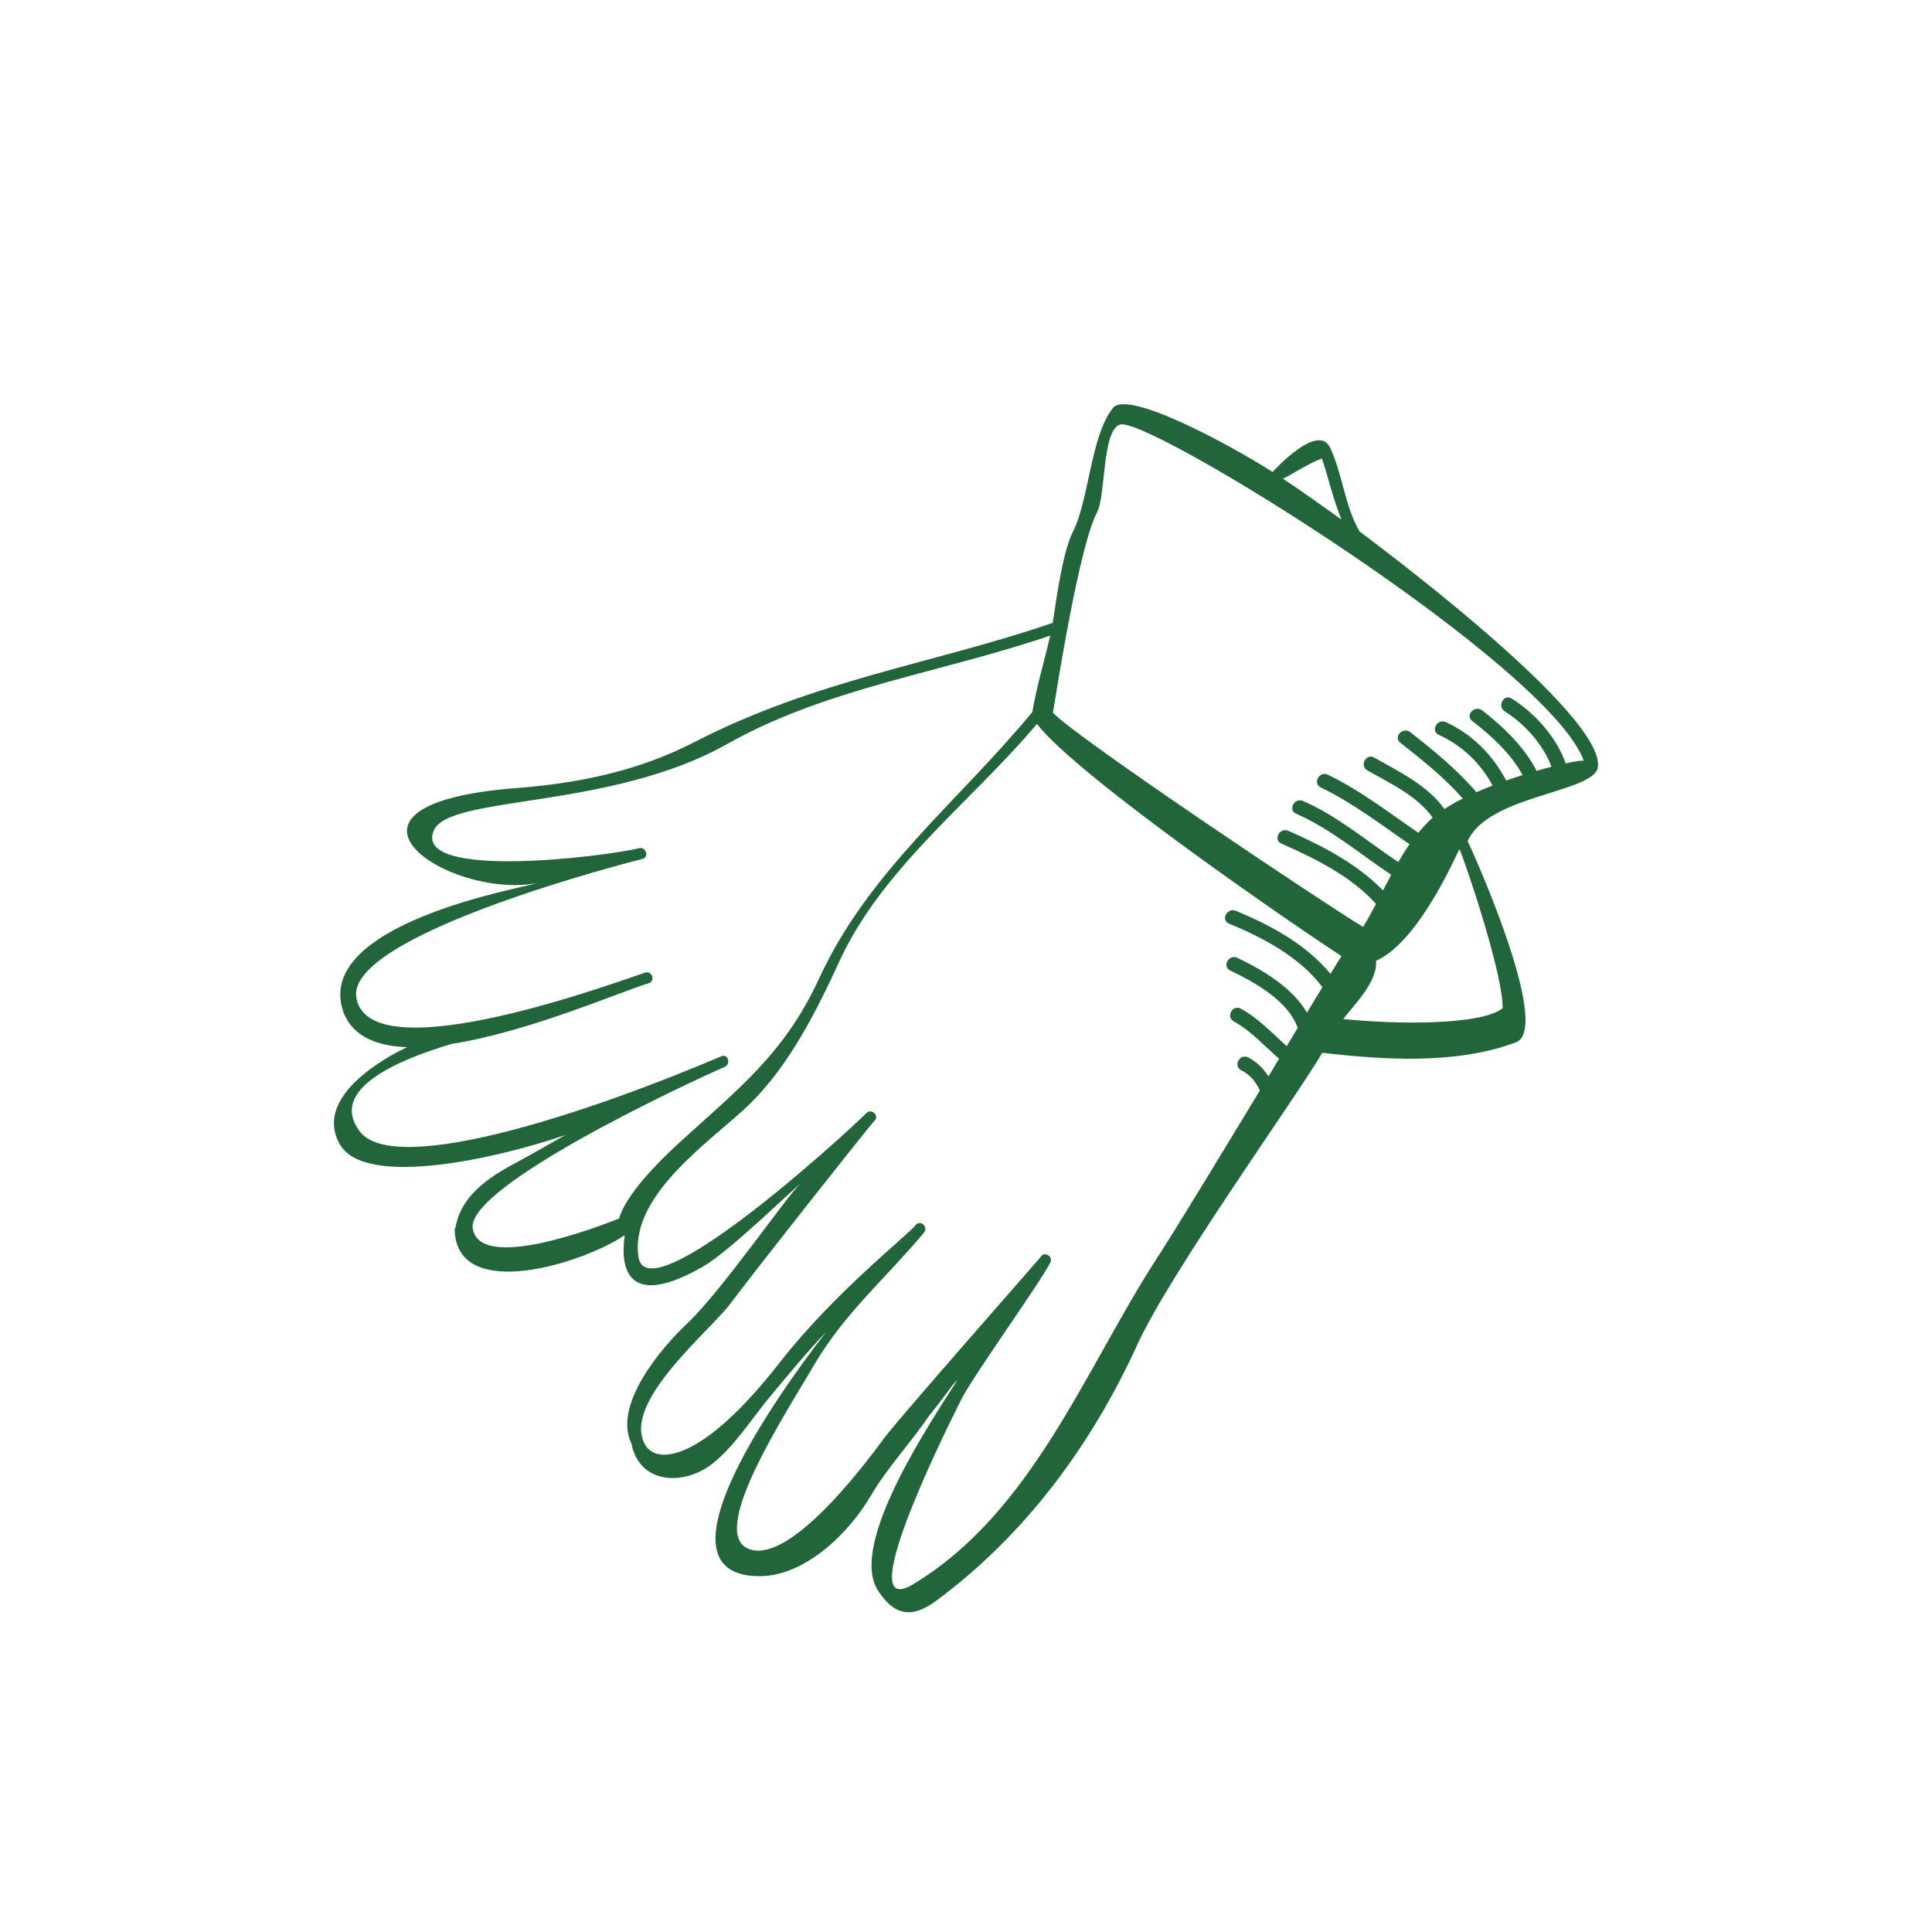 <?xml version="1.0" encoding="utf-8"?>
<!-- Generator: Adobe Illustrator 15.0.2, SVG Export Plug-In . SVG Version: 6.00 Build 0)  -->
<!DOCTYPE svg PUBLIC "-//W3C//DTD SVG 1.1//EN" "http://www.w3.org/Graphics/SVG/1.1/DTD/svg11.dtd">
<svg version="1.1" id="Ebene_1" xmlns="http://www.w3.org/2000/svg" xmlns:xlink="http://www.w3.org/1999/xlink" x="0px" y="0px"
	 width="100px" height="100px" viewBox="0 0 100 100" enable-background="new 0 0 100 100" xml:space="preserve">
<path fill="#22653B" d="M146.438,41.604c0.44-7.351,2.588-13.807,4.236-20.365c-0.415-0.815-0.919-1.558-1.175-2.378
	c-0.295-0.941-0.526-1.955-0.507-2.931c0.04-1.901,1.443-2.598,3.142-1.627c0.648,0.369,1.229,0.861,1.814,1.333
	c0.479,0.389,0.915,0.831,1.536,1.4c6.312-0.89,12.701-0.889,19.02-0.016c1.059-0.965,1.959-1.819,2.898-2.63
	c0.723-0.623,1.589-0.755,2.48-0.466c0.766,0.247,1.419,1.408,1.335,2.502c-0.055,0.739-0.266,1.478-0.495,2.188
	c-0.149,0.471-0.453,0.892-0.693,1.333c-0.235,0.436-0.477,0.869-0.635,1.157c1.287,5.301,2.539,10.425,3.768,15.555
	c0.204,0.854,0.367,1.724,0.451,2.597c0.154,1.626-0.375,2.265-2.063,2.503c-0.741,0.105-1.504,0.125-2.257,0.12
	c-5.658-0.047-11.316-0.144-16.975-0.155c-3.898-0.008-7.795,0.121-11.694,0.139C149.396,41.869,148.169,41.717,146.438,41.604
	 M165.094,19.088c-0.824,0.386-1.632,0.719-2.396,1.134c-0.548,0.297-1.074,0.659-1.546,1.064c-1.762,1.514-2.215,2.696-1.194,4.567
	c0.651,1.193,0.841,2.641,2.188,3.737c1.41,0,3.037,0.131,4.633-0.039c1.463-0.154,1.936-0.886,2.209-2.542
	c0.098-0.591,0.201-1.196,0.416-1.75c0.748-1.939,0.486-2.966-1.174-4.112C167.316,20.514,166.373,19.925,165.094,19.088
	 M170.02,34.57c-1.295-0.183-2.166,0.201-2.922,0.852c-0.547,0.471-0.563,1.088-0.135,1.633c0.398,0.505,0.958,0.838,1.596,0.418
	C169.501,36.853,170.302,36.111,170.02,34.57 M162.752,33.033c-0.67-0.287-1.156-0.518-1.666-0.682
	c-0.055-0.018-0.354,0.364-0.334,0.537c0.076,0.658,0.475,1.102,1.161,1.02C162.148,33.879,162.341,33.479,162.752,33.033"/>
<path fill="#22653B" d="M190.213,67.729c-0.427,2.049-0.736,4.039-1.271,5.967c-0.67,2.418-1.293,4.893-2.349,7.15
	c-2.069,4.432-5.836,5.354-9.964,2.688c-2.355-1.522-4.223-3.573-6.018-5.69c-1.295-1.528-2.522-3.112-3.907-4.829
	c-2.21,0.521-4.394,1.037-6.579,1.551c-3.43,0.806-6.852,1.637-10.292,2.394c-1.099,0.242-2.24,0.342-3.367,0.394
	c-1.053,0.049-1.8-0.5-2.054-1.317c-0.383-1.232-0.105-2.562,0.836-3.019c1.352-0.654,2.75-1.276,4.197-1.654
	c3.772-0.979,7.584-1.807,11.378-2.713c9.542-2.276,19.084-4.553,28.622-6.852c2.566-0.617,5.123-1.289,7.673-1.98
	c0.838-0.228,1.639-0.592,2.491-0.908c0.858-2.424,1.599-4.833,2.556-7.15c2.731-6.618,2.409-6.186,9.188-7.002
	c2.996-0.361,6.013-0.589,9.024-0.765c0.834-0.05,1.776,0.125,2.519,0.501c1.694,0.861,2.518,2.677,2.217,4.418
	c-0.271,1.568-1.838,3.113-3.686,3.342c-1.234,0.154-2.513,0.042-3.763-0.057c-2.258-0.178-4.507-0.465-6.765-0.639
	c-0.854-0.064-1.721,0.058-2.672,0.1c-0.506,1.558-0.942,2.986-1.438,4.396c-0.625,1.779-1.312,3.538-1.95,5.313
	c-0.692,1.927-1.925,3.1-4.032,3.5c-2.592,0.49-5.141,1.215-7.694,1.885C192.158,67.002,191.232,67.381,190.213,67.729
	 M171.061,72.191c1.323,2.699,3.939,5.855,6.496,7.914c3.151,2.535,4.674,2.281,6.256-1.479c1.114-2.649,1.779-5.491,2.574-8.269
	c0.148-0.521-0.041-1.139-0.084-1.867C181.002,69.562,175.984,70.6,171.061,72.191"/>
<path fill="#22653B" d="M194.527,52.661c0.162,1.392-0.236,2.711-0.644,4.016c-0.604,1.951-1.832,3.115-3.933,3.597
	c-9.924,2.263-19.818,4.646-29.73,6.957c-0.968,0.227-1.984,0.244-3.043,0.365c-2.473-2.129-4.688-4.621-8.291-4.799
	c-3.191-0.158-6.248,0.314-9.322,1.534c-1.785-2.603-2.572-5.509-3.485-8.341c-0.327-1.014-1.024-2.082-0.239-3.409
	c0.5-0.071,1.1-0.211,1.705-0.233C146.427,52.005,191.084,52.254,194.527,52.661"/>
<path fill="#22653B" d="M164.566,44.952c9.559,0,19.117-0.027,28.675,0.025c1.622,0.01,3.259,0.283,4.86,0.58
	c1.422,0.264,2.012,1.039,2.062,2.301c0.065,1.68-0.64,2.695-2.169,3.064c-0.487,0.117-0.993,0.205-1.493,0.215
	c-4.767,0.1-9.536,0.103-14.299,0.288c-5.015,0.196-10.007-0.393-15.035-0.085c-4.89,0.299-9.813,0.067-14.724,0.064
	c-5.033-0.004-10.069,0.023-15.104-0.04c-1.752-0.022-3.521-0.165-5.244-0.464c-1.562-0.27-2.283-1.41-2.244-3.015
	c0.037-1.394,0.67-2.224,2.282-2.543c1.345-0.266,2.739-0.38,4.112-0.386c9.439-0.031,18.88-0.017,28.32-0.017V44.952
	L164.566,44.952z"/>
<path fill="#22653B" d="M155.127,68.01c-2.074,1.274-3.867,1.69-5.762,1.747c-0.627,0.019-1.264-0.007-1.885-0.095
	c-1.422-0.201-2.775-0.176-3.862,0.943c-1.28,1.317-1.962,2.942-2.108,4.733c-0.096,1.183,0.508,2.228,1.395,2.981
	c1.715,1.461,3.601,2.297,5.878,1.244c1.026-0.474,2.062-0.946,3.128-1.313c1.527-0.526,3.091-0.958,4.949-1.524
	c0.104,0.873,0.389,1.52,0.201,1.967c-2.746,6.549-8.024,8.134-14.189,6.681c-1.048-0.248-2.129-0.926-2.893-1.702
	c-3.174-3.229-4.785-7.094-3.861-11.662c0.264-1.309,0.895-2.679,1.734-3.713c3.17-3.91,10.191-6.507,15.873-2.042
	C154.188,66.619,154.484,67.193,155.127,68.01"/>
<path fill="#22653B" d="M164.665,28.006c-1.886,0.06-3.531-1.661-3.478-3.639c0.041-1.555,1.75-2.907,3.754-2.97
	c1.562-0.05,2.955,1.457,2.979,3.217C167.943,26.489,166.546,27.945,164.665,28.006"/>
<path fill="#22653B" d="M70.365,27.502c-0.773-1.343-0.863-2.943-1.52-4.33c-0.631-1.337-2.959,1.237-2.977,1.257
	c-2.309-1.471-7.518-4.269-8.264-3.311c-1.172,1.49-1.223,4.756-2.084,6.435c-0.58,1.138-0.965,4.351-1.031,4.688
	c-6.197,2.115-12.292,2.944-18.548,6.171c-2.863,1.478-5.953,2.13-9.198,2.377c-10.866,0.833-3.615,5.767,1.033,4.926
	c-0.551,0.214-11.775,2.095-9.967,6.761c0.503,1.187,1.712,1.674,3.263,1.725c-0.523,0.245-4.987,2.399-3.479,5.032
	c1.315,2.297,8.249,0.695,11.667-0.483c-0.885,0.497-1.761,1.011-2.652,1.487c-1.366,0.731-2.755,1.69-3.03,3.294
	c-0.027,0.043-0.043,0.091-0.042,0.153c0.127,3.759,6.666,1.706,8.801,0.245c-0.021,0.299-0.815,4.434,4.067,1.62
	c1.343-0.774,4.678-4.026,5.023-4.287c-0.699,0.647-4.087,5.576-5.861,7.245c-1.331,1.251-3.903,4.256-2.855,6.276
	c-0.003,0.033-0.002,0.072,0.009,0.111c0.527,1.983,2.75,1.956,4.134,0.883c1.171-0.913,2.097-2.407,3.046-3.542
	c0.938-1.119,1.855-2.239,2.852-3.286C42,69.935,32.935,81.518,39.27,81.583c2.378,0.028,4.671-2.226,5.801-4.16
	c0.857-1.465,2.045-2.706,2.999-4.118c0.422-0.522,0.832-1.058,1.23-1.604c0.093-0.102,0.18-0.201,0.273-0.3
	c-1.288,2.044-5.691,8.495-4.133,10.919c0.901,1.406,1.859,1.398,3.025,0.531c4.616-3.422,8.038-8.072,10.395-13.237
	c1.703-3.738,8.285-12.889,9.58-15.122c0,0,0,0,0.002,0c3.203,0.373,6.959,0.612,10.02-0.541c1.949-0.731-2.465-10.387-2.496-10.415
	c1.037-2.33,6.221-2.486,6.715-3.717C83.451,37.137,70.377,27.527,70.365,27.502z M68.424,23.732c0.348,1.052,0.59,2.14,1.01,3.161
	c-1.023-0.73-2.016-1.444-3.025-2.113C67.084,24.436,67.715,23.992,68.424,23.732z M32.043,63.072
	c-1.182,0.462-7.203,2.771-7.571,0.521c-0.389-2.192,11.398-7.667,13.035-8.367c0.34-0.146,0.174-0.702-0.17-0.555
	c-6.271,2.688-16.885,6.346-18.724,3.882c-1.578-2.114,1.782-3.634,4.761-4.519c3.971-0.617,8.757-2.71,10.198-3.139
	c0.36-0.107,0.188-0.662-0.17-0.553c-0.9,0.266-14.255,5.315-14.957,1.305c-0.574-3.284,14.38-7.082,14.804-7.188
	c0.363-0.091,0.192-0.646-0.171-0.556c-1.716,0.427-11.695,1.668-10.63-0.907c0.77-1.862,9.104-1.056,15.187-4.484
	c5.161-2.91,11.133-3.7,16.724-5.614c-0.303,1.32-0.699,2.616-0.924,3.956c-3.833,4.645-8.478,8.229-11.042,13.8
	c-1.791,3.89-4.187,5.712-7.257,8.515C34.097,60.119,32.406,61.813,32.043,63.072z M67.645,52.418
	c-0.736-1.305-2.363-2.256-3.604-2.841c-0.438-0.208-0.801,0.451-0.363,0.658c1.24,0.589,3.006,1.57,3.49,2.969
	c-0.182,0.305-0.373,0.618-0.566,0.941c-0.771-0.677-1.469-1.442-2.379-1.938c-0.428-0.23-0.787,0.431-0.361,0.662
	c0.9,0.488,1.574,1.272,2.344,1.93c-0.182,0.301-0.365,0.605-0.551,0.915c-0.264-0.408-0.59-0.743-1.051-0.981
	c-0.434-0.221-0.795,0.441-0.361,0.661c0.459,0.233,0.754,0.587,0.967,1.049c-2.113,3.49-4.402,7.259-5.289,8.621
	c-3.746,5.758-6.465,13.214-12.671,16.944c-3.09,1.853,1.297-7.175,2.49-9.543c0.665-1.317,4.035-5.963,4.623-7.117
	c0.172-0.332-0.338-0.609-0.508-0.277c-0.027,0.052-7.076,8.05-8.029,9.286c-0.458,0.596-4.734,6.626-7.026,5.833
	c-2.219-0.768,1.773-6.868,3.368-9.59c1.548-2.64,3.74-4.495,5.657-6.801c0.238-0.286-0.183-0.684-0.422-0.396
	c-0.5,0.601-4.255,3.538-7.058,7.138c-3.931,5.044-6.332,5.317-6.95,4.243c-1.255-2.178,3.374-5.902,4.434-7.339
	c0.991-1.346,7.167-9.17,7.435-9.435c0.267-0.265-0.154-0.66-0.42-0.398c-1.574,1.553-11.359,10.382-11.797,7.448
	c-0.488-3.272,3.977-6.155,5.785-7.941c2.054-2.03,3.435-4.802,4.622-7.378c2.224-4.833,6.83-8.25,10.217-12.269
	c2.146,2.78,13.791,10.749,15.766,12.014c-0.023,0.029-0.232,0.364-0.57,0.922c-1.262-1.529-3.092-2.516-4.896-3.265
	c-0.443-0.188-0.809,0.474-0.359,0.662c1.791,0.746,3.646,1.716,4.838,3.292C68.209,51.485,67.939,51.93,67.645,52.418z
	 M77.775,52.191c-1.168,0.896-5.592,0.83-8.242,0.553c0.379-0.561,1.797-1.878,1.688-3.014c2.268-0.988,4.25-5.706,4.32-5.784
	C76.039,45.161,77.822,50.596,77.775,52.191z M81.039,39.511c-0.475-1.363-1.609-2.612-2.793-3.354
	c-0.414-0.26-0.77,0.405-0.361,0.662c1.016,0.637,1.988,1.706,2.42,2.869c-0.242,0.061-0.5,0.131-0.77,0.209
	c-0.643-1.241-1.73-2.294-2.818-3.128c-0.381-0.293-0.9,0.251-0.514,0.549c0.975,0.75,2.002,1.688,2.605,2.799
	c-0.277,0.089-0.562,0.183-0.85,0.284c-0.682-1.314-1.77-2.414-3.125-3.026c-0.441-0.198-0.805,0.462-0.359,0.663
	c1.178,0.531,2.176,1.472,2.779,2.621c-0.281,0.11-0.559,0.226-0.834,0.344c-1.01-1.175-2.205-2.152-3.422-3.105
	c-0.383-0.299-0.9,0.247-0.516,0.547c1.133,0.89,2.279,1.799,3.232,2.889c-0.346,0.172-0.664,0.352-0.949,0.54
	c-0.873-1.23-2.346-1.928-3.631-2.66c-0.424-0.242-0.783,0.42-0.361,0.662c1.195,0.678,2.574,1.308,3.383,2.448
	c-0.02,0.017-0.045,0.035-0.064,0.054c-0.248,0.23-0.471,0.473-0.678,0.726c-1.537-1.05-3.002-2.195-4.689-3.007
	c-0.436-0.209-0.797,0.453-0.357,0.665c1.648,0.79,3.09,1.905,4.59,2.936c-0.211,0.298-0.398,0.608-0.582,0.922
	c-1.629-1.082-3.121-2.371-4.928-3.162c-0.441-0.196-0.805,0.464-0.359,0.66c1.801,0.792,3.295,2.077,4.92,3.16
	c-0.143,0.266-0.281,0.539-0.424,0.809c-1.357-1.389-3.121-2.298-4.9-3.085c-0.443-0.195-0.807,0.465-0.361,0.662
	c1.77,0.781,3.584,1.675,4.902,3.121c-0.215,0.403-0.432,0.804-0.672,1.193C68.475,46.722,55.666,38.153,54.5,36.89
	c0.213-1.291,1.357-8.627,2.289-10.387c0.449-0.838,0.246-4.225,1.18-4.528c1.455-0.474,22.268,12.473,24.01,17.411
	C81.932,39.345,81.574,39.394,81.039,39.511z"/>
</svg>
